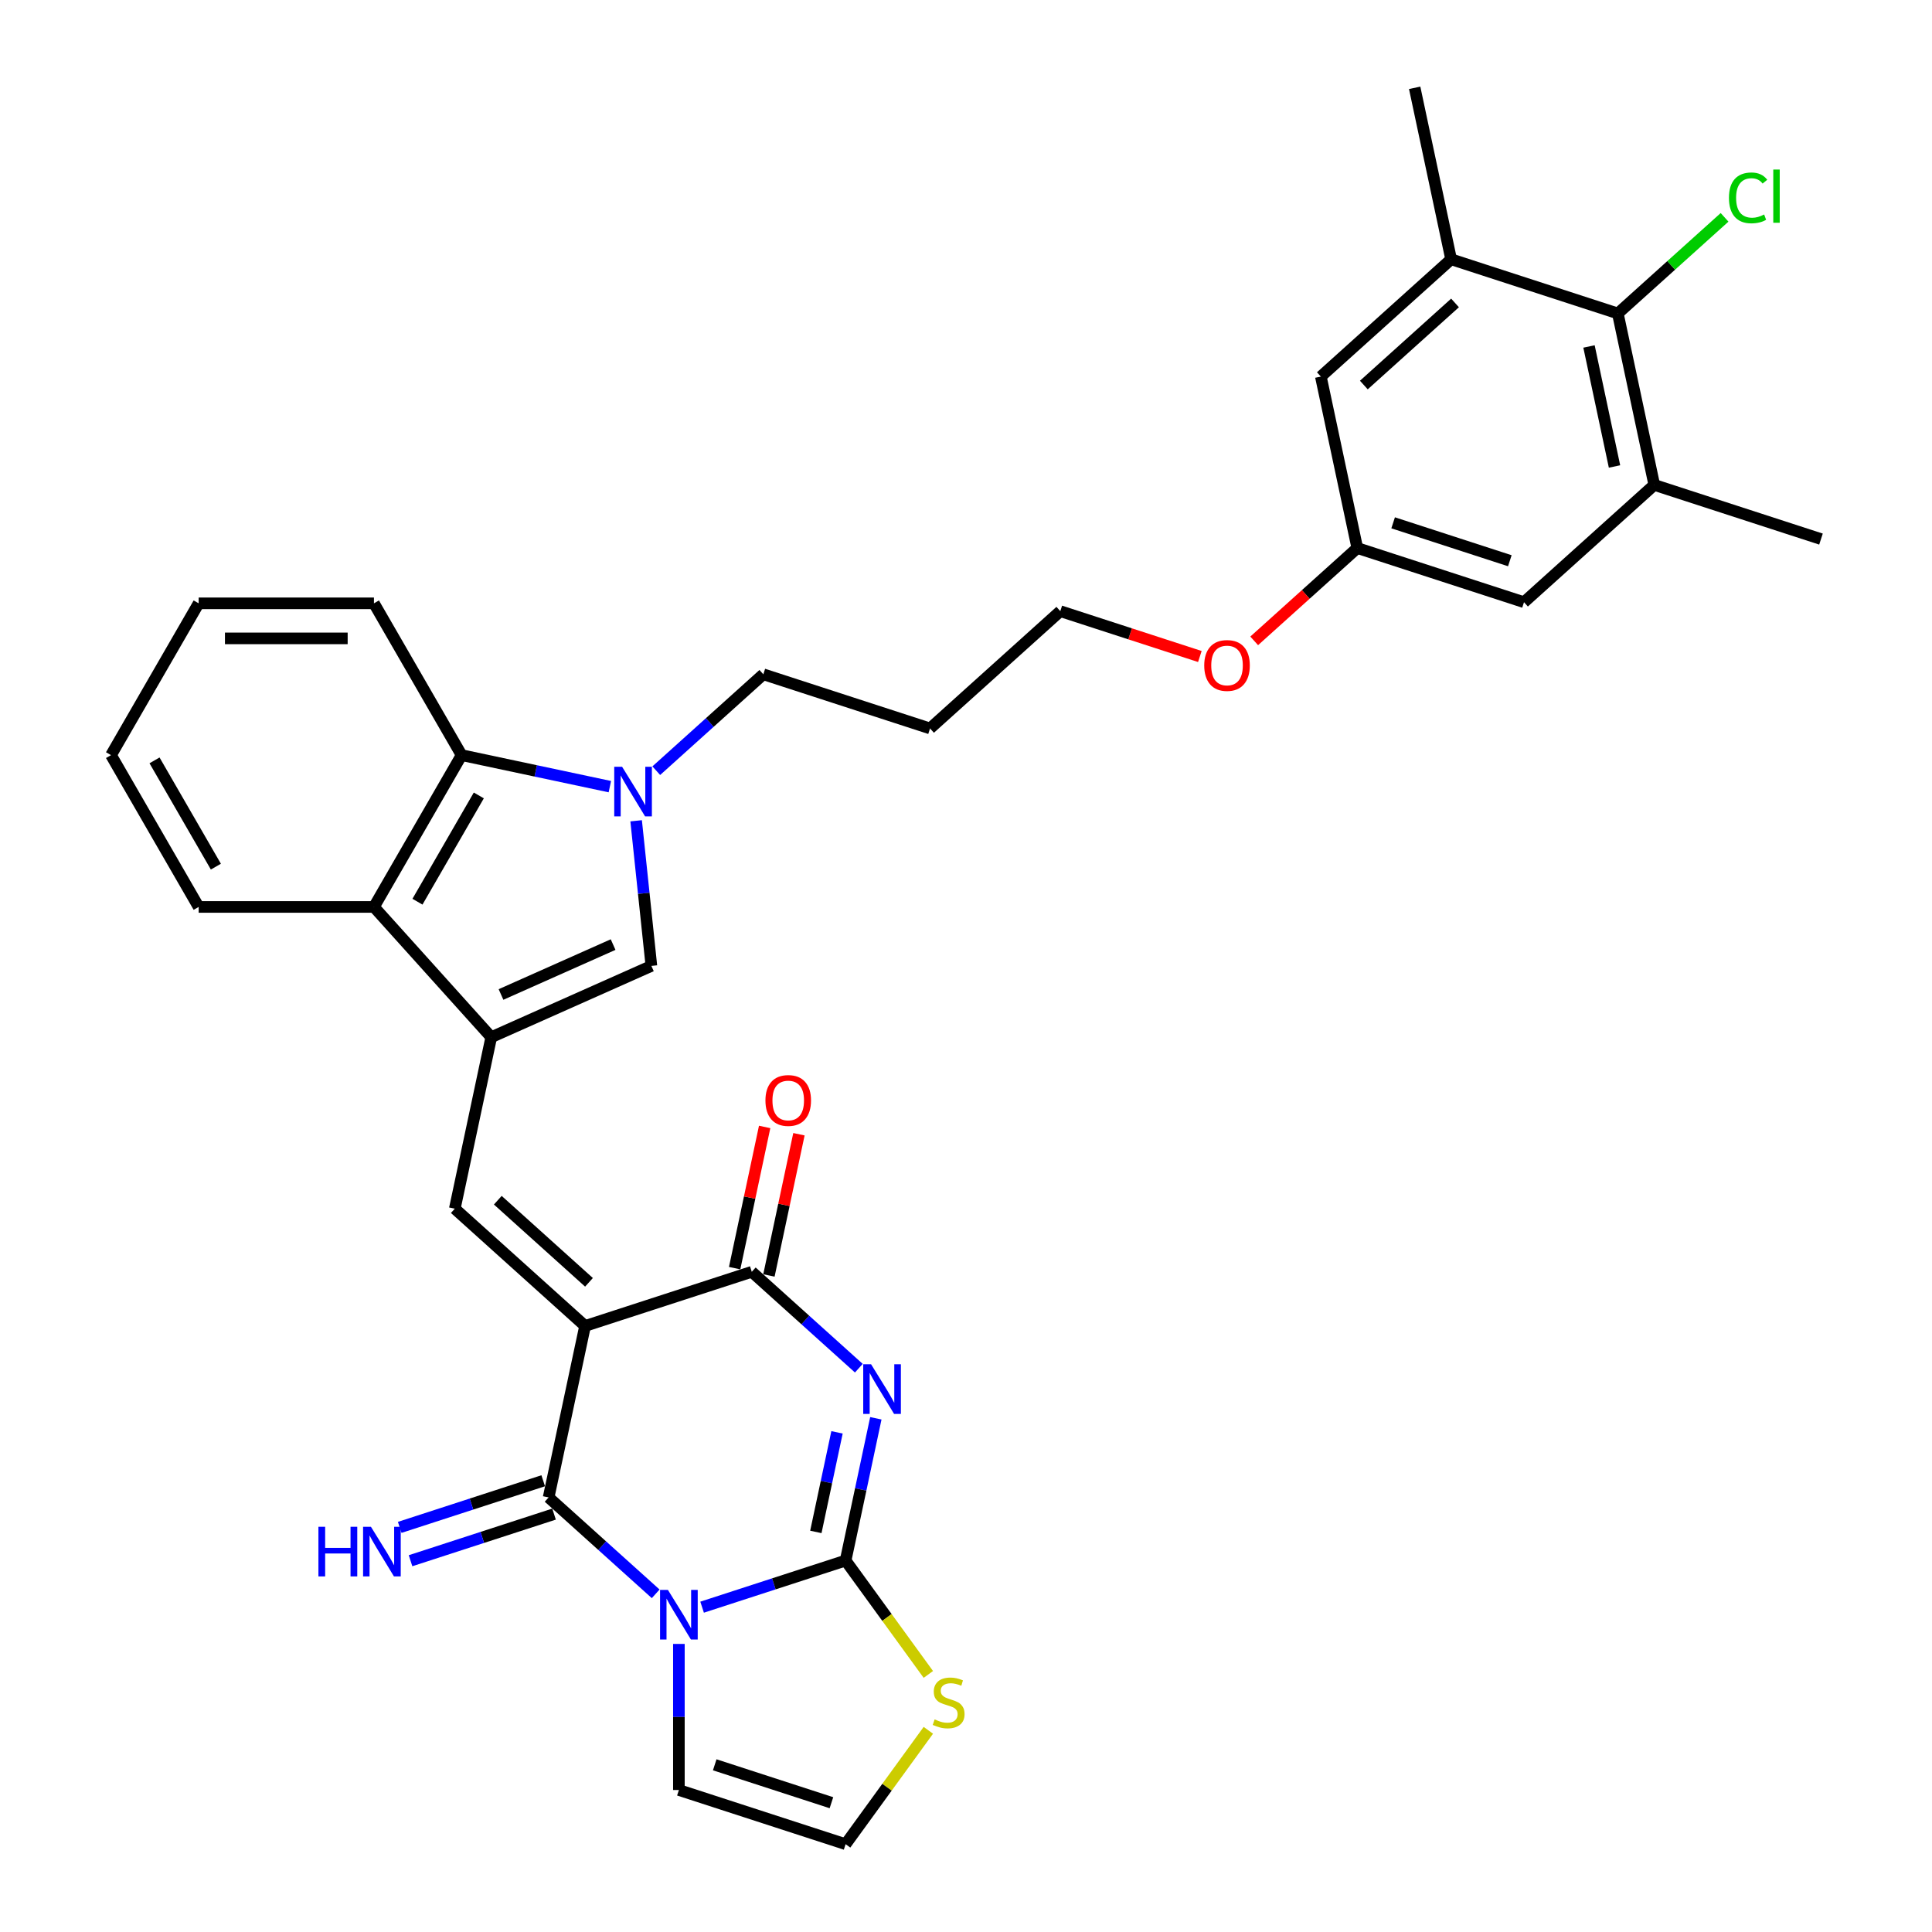 <?xml version='1.0' encoding='iso-8859-1'?>
<svg version='1.1' baseProfile='full'
              xmlns='http://www.w3.org/2000/svg'
                      xmlns:rdkit='http://www.rdkit.org/xml'
                      xmlns:xlink='http://www.w3.org/1999/xlink'
                  xml:space='preserve'
width='1000px' height='1000px' viewBox='0 0 1000 1000'>
<!-- END OF HEADER -->
<rect style='opacity:1.0;fill:#FFFFFF;stroke:none' width='1000' height='1000' x='0' y='0'> </rect>
<path class='bond-3' d='M 302.831,686.317 L 283.967,775.066' style='fill:none;fill-rule:evenodd;stroke:#000000;stroke-width:6px;stroke-linecap:butt;stroke-linejoin:miter;stroke-opacity:1' />
<path class='bond-4' d='M 302.831,686.317 L 389.121,658.28' style='fill:none;fill-rule:evenodd;stroke:#000000;stroke-width:6px;stroke-linecap:butt;stroke-linejoin:miter;stroke-opacity:1' />
<path class='bond-6' d='M 302.831,686.317 L 235.405,625.607' style='fill:none;fill-rule:evenodd;stroke:#000000;stroke-width:6px;stroke-linecap:butt;stroke-linejoin:miter;stroke-opacity:1' />
<path class='bond-6' d='M 304.859,663.726 L 257.661,621.228' style='fill:none;fill-rule:evenodd;stroke:#000000;stroke-width:6px;stroke-linecap:butt;stroke-linejoin:miter;stroke-opacity:1' />
<path class='bond-0' d='M 339.381,824.961 L 311.674,800.013' style='fill:none;fill-rule:evenodd;stroke:#0000FF;stroke-width:6px;stroke-linecap:butt;stroke-linejoin:miter;stroke-opacity:1' />
<path class='bond-0' d='M 311.674,800.013 L 283.967,775.066' style='fill:none;fill-rule:evenodd;stroke:#000000;stroke-width:6px;stroke-linecap:butt;stroke-linejoin:miter;stroke-opacity:1' />
<path class='bond-13' d='M 351.393,850.893 L 351.393,888.7' style='fill:none;fill-rule:evenodd;stroke:#0000FF;stroke-width:6px;stroke-linecap:butt;stroke-linejoin:miter;stroke-opacity:1' />
<path class='bond-13' d='M 351.393,888.7 L 351.393,926.508' style='fill:none;fill-rule:evenodd;stroke:#000000;stroke-width:6px;stroke-linecap:butt;stroke-linejoin:miter;stroke-opacity:1' />
<path class='bond-33' d='M 363.406,831.874 L 400.545,819.807' style='fill:none;fill-rule:evenodd;stroke:#0000FF;stroke-width:6px;stroke-linecap:butt;stroke-linejoin:miter;stroke-opacity:1' />
<path class='bond-33' d='M 400.545,819.807 L 437.684,807.739' style='fill:none;fill-rule:evenodd;stroke:#000000;stroke-width:6px;stroke-linecap:butt;stroke-linejoin:miter;stroke-opacity:1' />
<path class='bond-1' d='M 444.535,708.175 L 416.828,683.227' style='fill:none;fill-rule:evenodd;stroke:#0000FF;stroke-width:6px;stroke-linecap:butt;stroke-linejoin:miter;stroke-opacity:1' />
<path class='bond-1' d='M 416.828,683.227 L 389.121,658.28' style='fill:none;fill-rule:evenodd;stroke:#000000;stroke-width:6px;stroke-linecap:butt;stroke-linejoin:miter;stroke-opacity:1' />
<path class='bond-2' d='M 453.335,734.107 L 445.509,770.923' style='fill:none;fill-rule:evenodd;stroke:#0000FF;stroke-width:6px;stroke-linecap:butt;stroke-linejoin:miter;stroke-opacity:1' />
<path class='bond-2' d='M 445.509,770.923 L 437.684,807.739' style='fill:none;fill-rule:evenodd;stroke:#000000;stroke-width:6px;stroke-linecap:butt;stroke-linejoin:miter;stroke-opacity:1' />
<path class='bond-2' d='M 433.238,741.379 L 427.76,767.15' style='fill:none;fill-rule:evenodd;stroke:#0000FF;stroke-width:6px;stroke-linecap:butt;stroke-linejoin:miter;stroke-opacity:1' />
<path class='bond-2' d='M 427.76,767.15 L 422.282,792.922' style='fill:none;fill-rule:evenodd;stroke:#000000;stroke-width:6px;stroke-linecap:butt;stroke-linejoin:miter;stroke-opacity:1' />
<path class='bond-11' d='M 437.684,807.739 L 459.096,837.21' style='fill:none;fill-rule:evenodd;stroke:#000000;stroke-width:6px;stroke-linecap:butt;stroke-linejoin:miter;stroke-opacity:1' />
<path class='bond-11' d='M 459.096,837.21 L 480.508,866.681' style='fill:none;fill-rule:evenodd;stroke:#CCCC00;stroke-width:6px;stroke-linecap:butt;stroke-linejoin:miter;stroke-opacity:1' />
<path class='bond-16' d='M 281.163,766.437 L 244.024,778.504' style='fill:none;fill-rule:evenodd;stroke:#000000;stroke-width:6px;stroke-linecap:butt;stroke-linejoin:miter;stroke-opacity:1' />
<path class='bond-16' d='M 244.024,778.504 L 206.886,790.571' style='fill:none;fill-rule:evenodd;stroke:#0000FF;stroke-width:6px;stroke-linecap:butt;stroke-linejoin:miter;stroke-opacity:1' />
<path class='bond-16' d='M 286.771,783.695 L 249.632,795.762' style='fill:none;fill-rule:evenodd;stroke:#000000;stroke-width:6px;stroke-linecap:butt;stroke-linejoin:miter;stroke-opacity:1' />
<path class='bond-16' d='M 249.632,795.762 L 212.493,807.829' style='fill:none;fill-rule:evenodd;stroke:#0000FF;stroke-width:6px;stroke-linecap:butt;stroke-linejoin:miter;stroke-opacity:1' />
<path class='bond-18' d='M 397.996,660.166 L 405.764,623.622' style='fill:none;fill-rule:evenodd;stroke:#000000;stroke-width:6px;stroke-linecap:butt;stroke-linejoin:miter;stroke-opacity:1' />
<path class='bond-18' d='M 405.764,623.622 L 413.532,587.078' style='fill:none;fill-rule:evenodd;stroke:#FF0000;stroke-width:6px;stroke-linecap:butt;stroke-linejoin:miter;stroke-opacity:1' />
<path class='bond-18' d='M 380.247,656.394 L 388.014,619.85' style='fill:none;fill-rule:evenodd;stroke:#000000;stroke-width:6px;stroke-linecap:butt;stroke-linejoin:miter;stroke-opacity:1' />
<path class='bond-18' d='M 388.014,619.85 L 395.782,583.305' style='fill:none;fill-rule:evenodd;stroke:#FF0000;stroke-width:6px;stroke-linecap:butt;stroke-linejoin:miter;stroke-opacity:1' />
<path class='bond-5' d='M 254.269,536.858 L 235.405,625.607' style='fill:none;fill-rule:evenodd;stroke:#000000;stroke-width:6px;stroke-linecap:butt;stroke-linejoin:miter;stroke-opacity:1' />
<path class='bond-8' d='M 254.269,536.858 L 337.156,499.954' style='fill:none;fill-rule:evenodd;stroke:#000000;stroke-width:6px;stroke-linecap:butt;stroke-linejoin:miter;stroke-opacity:1' />
<path class='bond-8' d='M 259.321,514.745 L 317.342,488.913' style='fill:none;fill-rule:evenodd;stroke:#000000;stroke-width:6px;stroke-linecap:butt;stroke-linejoin:miter;stroke-opacity:1' />
<path class='bond-9' d='M 254.269,536.858 L 193.558,469.432' style='fill:none;fill-rule:evenodd;stroke:#000000;stroke-width:6px;stroke-linecap:butt;stroke-linejoin:miter;stroke-opacity:1' />
<path class='bond-7' d='M 329.261,424.836 L 333.208,462.395' style='fill:none;fill-rule:evenodd;stroke:#0000FF;stroke-width:6px;stroke-linecap:butt;stroke-linejoin:miter;stroke-opacity:1' />
<path class='bond-7' d='M 333.208,462.395 L 337.156,499.954' style='fill:none;fill-rule:evenodd;stroke:#000000;stroke-width:6px;stroke-linecap:butt;stroke-linejoin:miter;stroke-opacity:1' />
<path class='bond-23' d='M 339.685,398.904 L 367.391,373.957' style='fill:none;fill-rule:evenodd;stroke:#0000FF;stroke-width:6px;stroke-linecap:butt;stroke-linejoin:miter;stroke-opacity:1' />
<path class='bond-23' d='M 367.391,373.957 L 395.098,349.009' style='fill:none;fill-rule:evenodd;stroke:#000000;stroke-width:6px;stroke-linecap:butt;stroke-linejoin:miter;stroke-opacity:1' />
<path class='bond-34' d='M 315.659,407.167 L 277.291,399.012' style='fill:none;fill-rule:evenodd;stroke:#0000FF;stroke-width:6px;stroke-linecap:butt;stroke-linejoin:miter;stroke-opacity:1' />
<path class='bond-34' d='M 277.291,399.012 L 238.923,390.856' style='fill:none;fill-rule:evenodd;stroke:#000000;stroke-width:6px;stroke-linecap:butt;stroke-linejoin:miter;stroke-opacity:1' />
<path class='bond-10' d='M 193.558,469.432 L 238.923,390.856' style='fill:none;fill-rule:evenodd;stroke:#000000;stroke-width:6px;stroke-linecap:butt;stroke-linejoin:miter;stroke-opacity:1' />
<path class='bond-10' d='M 216.078,466.719 L 247.834,411.716' style='fill:none;fill-rule:evenodd;stroke:#000000;stroke-width:6px;stroke-linecap:butt;stroke-linejoin:miter;stroke-opacity:1' />
<path class='bond-27' d='M 193.558,469.432 L 102.827,469.432' style='fill:none;fill-rule:evenodd;stroke:#000000;stroke-width:6px;stroke-linecap:butt;stroke-linejoin:miter;stroke-opacity:1' />
<path class='bond-26' d='M 238.923,390.856 L 193.558,312.281' style='fill:none;fill-rule:evenodd;stroke:#000000;stroke-width:6px;stroke-linecap:butt;stroke-linejoin:miter;stroke-opacity:1' />
<path class='bond-35' d='M 480.508,895.604 L 459.096,925.075' style='fill:none;fill-rule:evenodd;stroke:#CCCC00;stroke-width:6px;stroke-linecap:butt;stroke-linejoin:miter;stroke-opacity:1' />
<path class='bond-35' d='M 459.096,925.075 L 437.684,954.545' style='fill:none;fill-rule:evenodd;stroke:#000000;stroke-width:6px;stroke-linecap:butt;stroke-linejoin:miter;stroke-opacity:1' />
<path class='bond-12' d='M 837.384,162.24 L 856.248,250.989' style='fill:none;fill-rule:evenodd;stroke:#000000;stroke-width:6px;stroke-linecap:butt;stroke-linejoin:miter;stroke-opacity:1' />
<path class='bond-12' d='M 822.464,179.326 L 835.669,241.449' style='fill:none;fill-rule:evenodd;stroke:#000000;stroke-width:6px;stroke-linecap:butt;stroke-linejoin:miter;stroke-opacity:1' />
<path class='bond-22' d='M 837.384,162.24 L 865.01,137.367' style='fill:none;fill-rule:evenodd;stroke:#000000;stroke-width:6px;stroke-linecap:butt;stroke-linejoin:miter;stroke-opacity:1' />
<path class='bond-22' d='M 865.01,137.367 L 892.635,112.493' style='fill:none;fill-rule:evenodd;stroke:#00CC00;stroke-width:6px;stroke-linecap:butt;stroke-linejoin:miter;stroke-opacity:1' />
<path class='bond-37' d='M 837.384,162.24 L 751.094,134.203' style='fill:none;fill-rule:evenodd;stroke:#000000;stroke-width:6px;stroke-linecap:butt;stroke-linejoin:miter;stroke-opacity:1' />
<path class='bond-17' d='M 351.393,926.508 L 437.684,954.545' style='fill:none;fill-rule:evenodd;stroke:#000000;stroke-width:6px;stroke-linecap:butt;stroke-linejoin:miter;stroke-opacity:1' />
<path class='bond-17' d='M 369.944,913.456 L 430.348,933.082' style='fill:none;fill-rule:evenodd;stroke:#000000;stroke-width:6px;stroke-linecap:butt;stroke-linejoin:miter;stroke-opacity:1' />
<path class='bond-14' d='M 856.248,250.989 L 788.822,311.7' style='fill:none;fill-rule:evenodd;stroke:#000000;stroke-width:6px;stroke-linecap:butt;stroke-linejoin:miter;stroke-opacity:1' />
<path class='bond-28' d='M 856.248,250.989 L 942.539,279.026' style='fill:none;fill-rule:evenodd;stroke:#000000;stroke-width:6px;stroke-linecap:butt;stroke-linejoin:miter;stroke-opacity:1' />
<path class='bond-15' d='M 751.094,134.203 L 683.668,194.914' style='fill:none;fill-rule:evenodd;stroke:#000000;stroke-width:6px;stroke-linecap:butt;stroke-linejoin:miter;stroke-opacity:1' />
<path class='bond-15' d='M 753.122,156.795 L 705.924,199.293' style='fill:none;fill-rule:evenodd;stroke:#000000;stroke-width:6px;stroke-linecap:butt;stroke-linejoin:miter;stroke-opacity:1' />
<path class='bond-29' d='M 751.094,134.203 L 732.23,45.455' style='fill:none;fill-rule:evenodd;stroke:#000000;stroke-width:6px;stroke-linecap:butt;stroke-linejoin:miter;stroke-opacity:1' />
<path class='bond-19' d='M 683.668,194.914 L 702.532,283.662' style='fill:none;fill-rule:evenodd;stroke:#000000;stroke-width:6px;stroke-linecap:butt;stroke-linejoin:miter;stroke-opacity:1' />
<path class='bond-20' d='M 788.822,311.7 L 702.532,283.662' style='fill:none;fill-rule:evenodd;stroke:#000000;stroke-width:6px;stroke-linecap:butt;stroke-linejoin:miter;stroke-opacity:1' />
<path class='bond-20' d='M 781.486,290.236 L 721.083,270.61' style='fill:none;fill-rule:evenodd;stroke:#000000;stroke-width:6px;stroke-linecap:butt;stroke-linejoin:miter;stroke-opacity:1' />
<path class='bond-21' d='M 702.532,283.662 L 675.85,307.687' style='fill:none;fill-rule:evenodd;stroke:#000000;stroke-width:6px;stroke-linecap:butt;stroke-linejoin:miter;stroke-opacity:1' />
<path class='bond-21' d='M 675.85,307.687 L 649.169,331.711' style='fill:none;fill-rule:evenodd;stroke:#FF0000;stroke-width:6px;stroke-linecap:butt;stroke-linejoin:miter;stroke-opacity:1' />
<path class='bond-25' d='M 395.098,349.009 L 481.389,377.047' style='fill:none;fill-rule:evenodd;stroke:#000000;stroke-width:6px;stroke-linecap:butt;stroke-linejoin:miter;stroke-opacity:1' />
<path class='bond-24' d='M 621.042,339.804 L 584.928,328.07' style='fill:none;fill-rule:evenodd;stroke:#FF0000;stroke-width:6px;stroke-linecap:butt;stroke-linejoin:miter;stroke-opacity:1' />
<path class='bond-24' d='M 584.928,328.07 L 548.815,316.336' style='fill:none;fill-rule:evenodd;stroke:#000000;stroke-width:6px;stroke-linecap:butt;stroke-linejoin:miter;stroke-opacity:1' />
<path class='bond-30' d='M 481.389,377.047 L 548.815,316.336' style='fill:none;fill-rule:evenodd;stroke:#000000;stroke-width:6px;stroke-linecap:butt;stroke-linejoin:miter;stroke-opacity:1' />
<path class='bond-36' d='M 193.558,312.281 L 102.827,312.281' style='fill:none;fill-rule:evenodd;stroke:#000000;stroke-width:6px;stroke-linecap:butt;stroke-linejoin:miter;stroke-opacity:1' />
<path class='bond-36' d='M 179.948,330.427 L 116.436,330.427' style='fill:none;fill-rule:evenodd;stroke:#000000;stroke-width:6px;stroke-linecap:butt;stroke-linejoin:miter;stroke-opacity:1' />
<path class='bond-31' d='M 102.827,469.432 L 57.461,390.856' style='fill:none;fill-rule:evenodd;stroke:#000000;stroke-width:6px;stroke-linecap:butt;stroke-linejoin:miter;stroke-opacity:1' />
<path class='bond-31' d='M 111.737,448.572 L 79.981,393.569' style='fill:none;fill-rule:evenodd;stroke:#000000;stroke-width:6px;stroke-linecap:butt;stroke-linejoin:miter;stroke-opacity:1' />
<path class='bond-32' d='M 57.461,390.856 L 102.827,312.281' style='fill:none;fill-rule:evenodd;stroke:#000000;stroke-width:6px;stroke-linecap:butt;stroke-linejoin:miter;stroke-opacity:1' />
<path  class='atom-1' d='M 345.714 822.929
L 354.133 836.539
Q 354.968 837.882, 356.311 840.313
Q 357.654 842.745, 357.726 842.89
L 357.726 822.929
L 361.138 822.929
L 361.138 848.624
L 357.618 848.624
L 348.581 833.745
Q 347.528 832.002, 346.403 830.006
Q 345.314 828.01, 344.988 827.393
L 344.988 848.624
L 341.649 848.624
L 341.649 822.929
L 345.714 822.929
' fill='#0000FF'/>
<path  class='atom-2' d='M 450.868 706.143
L 459.288 719.753
Q 460.123 721.096, 461.465 723.528
Q 462.808 725.959, 462.881 726.104
L 462.881 706.143
L 466.292 706.143
L 466.292 731.839
L 462.772 731.839
L 453.735 716.959
Q 452.683 715.217, 451.558 713.221
Q 450.469 711.224, 450.142 710.607
L 450.142 731.839
L 446.803 731.839
L 446.803 706.143
L 450.868 706.143
' fill='#0000FF'/>
<path  class='atom-8' d='M 321.992 396.873
L 330.412 410.482
Q 331.247 411.825, 332.589 414.257
Q 333.932 416.688, 334.005 416.834
L 334.005 396.873
L 337.416 396.873
L 337.416 422.568
L 333.896 422.568
L 324.859 407.688
Q 323.807 405.946, 322.682 403.95
Q 321.593 401.954, 321.266 401.337
L 321.266 422.568
L 317.927 422.568
L 317.927 396.873
L 321.992 396.873
' fill='#0000FF'/>
<path  class='atom-12' d='M 483.756 889.962
Q 484.046 890.07, 485.244 890.578
Q 486.441 891.087, 487.748 891.413
Q 489.091 891.704, 490.397 891.704
Q 492.829 891.704, 494.244 890.542
Q 495.66 889.345, 495.66 887.276
Q 495.66 885.86, 494.934 884.989
Q 494.244 884.118, 493.155 883.647
Q 492.067 883.175, 490.252 882.63
Q 487.966 881.941, 486.587 881.288
Q 485.244 880.634, 484.264 879.255
Q 483.32 877.876, 483.32 875.553
Q 483.32 872.323, 485.498 870.327
Q 487.712 868.331, 492.067 868.331
Q 495.043 868.331, 498.418 869.747
L 497.583 872.541
Q 494.498 871.271, 492.176 871.271
Q 489.671 871.271, 488.292 872.323
Q 486.913 873.34, 486.949 875.118
Q 486.949 876.497, 487.639 877.332
Q 488.365 878.166, 489.381 878.638
Q 490.434 879.11, 492.176 879.654
Q 494.498 880.38, 495.877 881.106
Q 497.256 881.832, 498.236 883.32
Q 499.253 884.772, 499.253 887.276
Q 499.253 890.833, 496.857 892.756
Q 494.498 894.643, 490.542 894.643
Q 488.256 894.643, 486.514 894.135
Q 484.808 893.663, 482.776 892.829
L 483.756 889.962
' fill='#CCCC00'/>
<path  class='atom-17' d='M 164.814 790.256
L 168.298 790.256
L 168.298 801.18
L 181.436 801.18
L 181.436 790.256
L 184.92 790.256
L 184.92 815.951
L 181.436 815.951
L 181.436 804.083
L 168.298 804.083
L 168.298 815.951
L 164.814 815.951
L 164.814 790.256
' fill='#0000FF'/>
<path  class='atom-17' d='M 191.997 790.256
L 200.417 803.866
Q 201.251 805.208, 202.594 807.64
Q 203.937 810.072, 204.01 810.217
L 204.01 790.256
L 207.421 790.256
L 207.421 815.951
L 203.901 815.951
L 194.864 801.071
Q 193.811 799.329, 192.686 797.333
Q 191.598 795.337, 191.271 794.72
L 191.271 815.951
L 187.932 815.951
L 187.932 790.256
L 191.997 790.256
' fill='#0000FF'/>
<path  class='atom-19' d='M 396.19 569.604
Q 396.19 563.434, 399.239 559.987
Q 402.288 556.539, 407.986 556.539
Q 413.683 556.539, 416.732 559.987
Q 419.781 563.434, 419.781 569.604
Q 419.781 575.846, 416.696 579.403
Q 413.611 582.924, 407.986 582.924
Q 402.324 582.924, 399.239 579.403
Q 396.19 575.883, 396.19 569.604
M 407.986 580.02
Q 411.905 580.02, 414.01 577.407
Q 416.151 574.758, 416.151 569.604
Q 416.151 564.56, 414.01 562.019
Q 411.905 559.442, 407.986 559.442
Q 404.066 559.442, 401.925 561.983
Q 399.82 564.523, 399.82 569.604
Q 399.82 574.794, 401.925 577.407
Q 404.066 580.02, 407.986 580.02
' fill='#FF0000'/>
<path  class='atom-23' d='M 894.903 102.419
Q 894.903 96.031, 897.879 92.692
Q 900.891 89.317, 906.589 89.317
Q 911.888 89.317, 914.719 93.055
L 912.323 95.015
Q 910.255 92.293, 906.589 92.293
Q 902.706 92.293, 900.637 94.906
Q 898.605 97.483, 898.605 102.419
Q 898.605 107.5, 900.71 110.113
Q 902.851 112.726, 906.988 112.726
Q 909.819 112.726, 913.122 111.02
L 914.138 113.742
Q 912.795 114.613, 910.763 115.121
Q 908.73 115.629, 906.48 115.629
Q 900.891 115.629, 897.879 112.218
Q 894.903 108.806, 894.903 102.419
' fill='#00CC00'/>
<path  class='atom-23' d='M 917.84 87.757
L 921.179 87.757
L 921.179 115.302
L 917.84 115.302
L 917.84 87.757
' fill='#00CC00'/>
<path  class='atom-25' d='M 623.31 344.446
Q 623.31 338.276, 626.359 334.828
Q 629.407 331.381, 635.105 331.381
Q 640.803 331.381, 643.852 334.828
Q 646.9 338.276, 646.9 344.446
Q 646.9 350.688, 643.816 354.245
Q 640.731 357.765, 635.105 357.765
Q 629.444 357.765, 626.359 354.245
Q 623.31 350.725, 623.31 344.446
M 635.105 354.862
Q 639.025 354.862, 641.13 352.249
Q 643.271 349.599, 643.271 344.446
Q 643.271 339.401, 641.13 336.861
Q 639.025 334.284, 635.105 334.284
Q 631.186 334.284, 629.044 336.824
Q 626.94 339.365, 626.94 344.446
Q 626.94 349.636, 629.044 352.249
Q 631.186 354.862, 635.105 354.862
' fill='#FF0000'/>
</svg>
